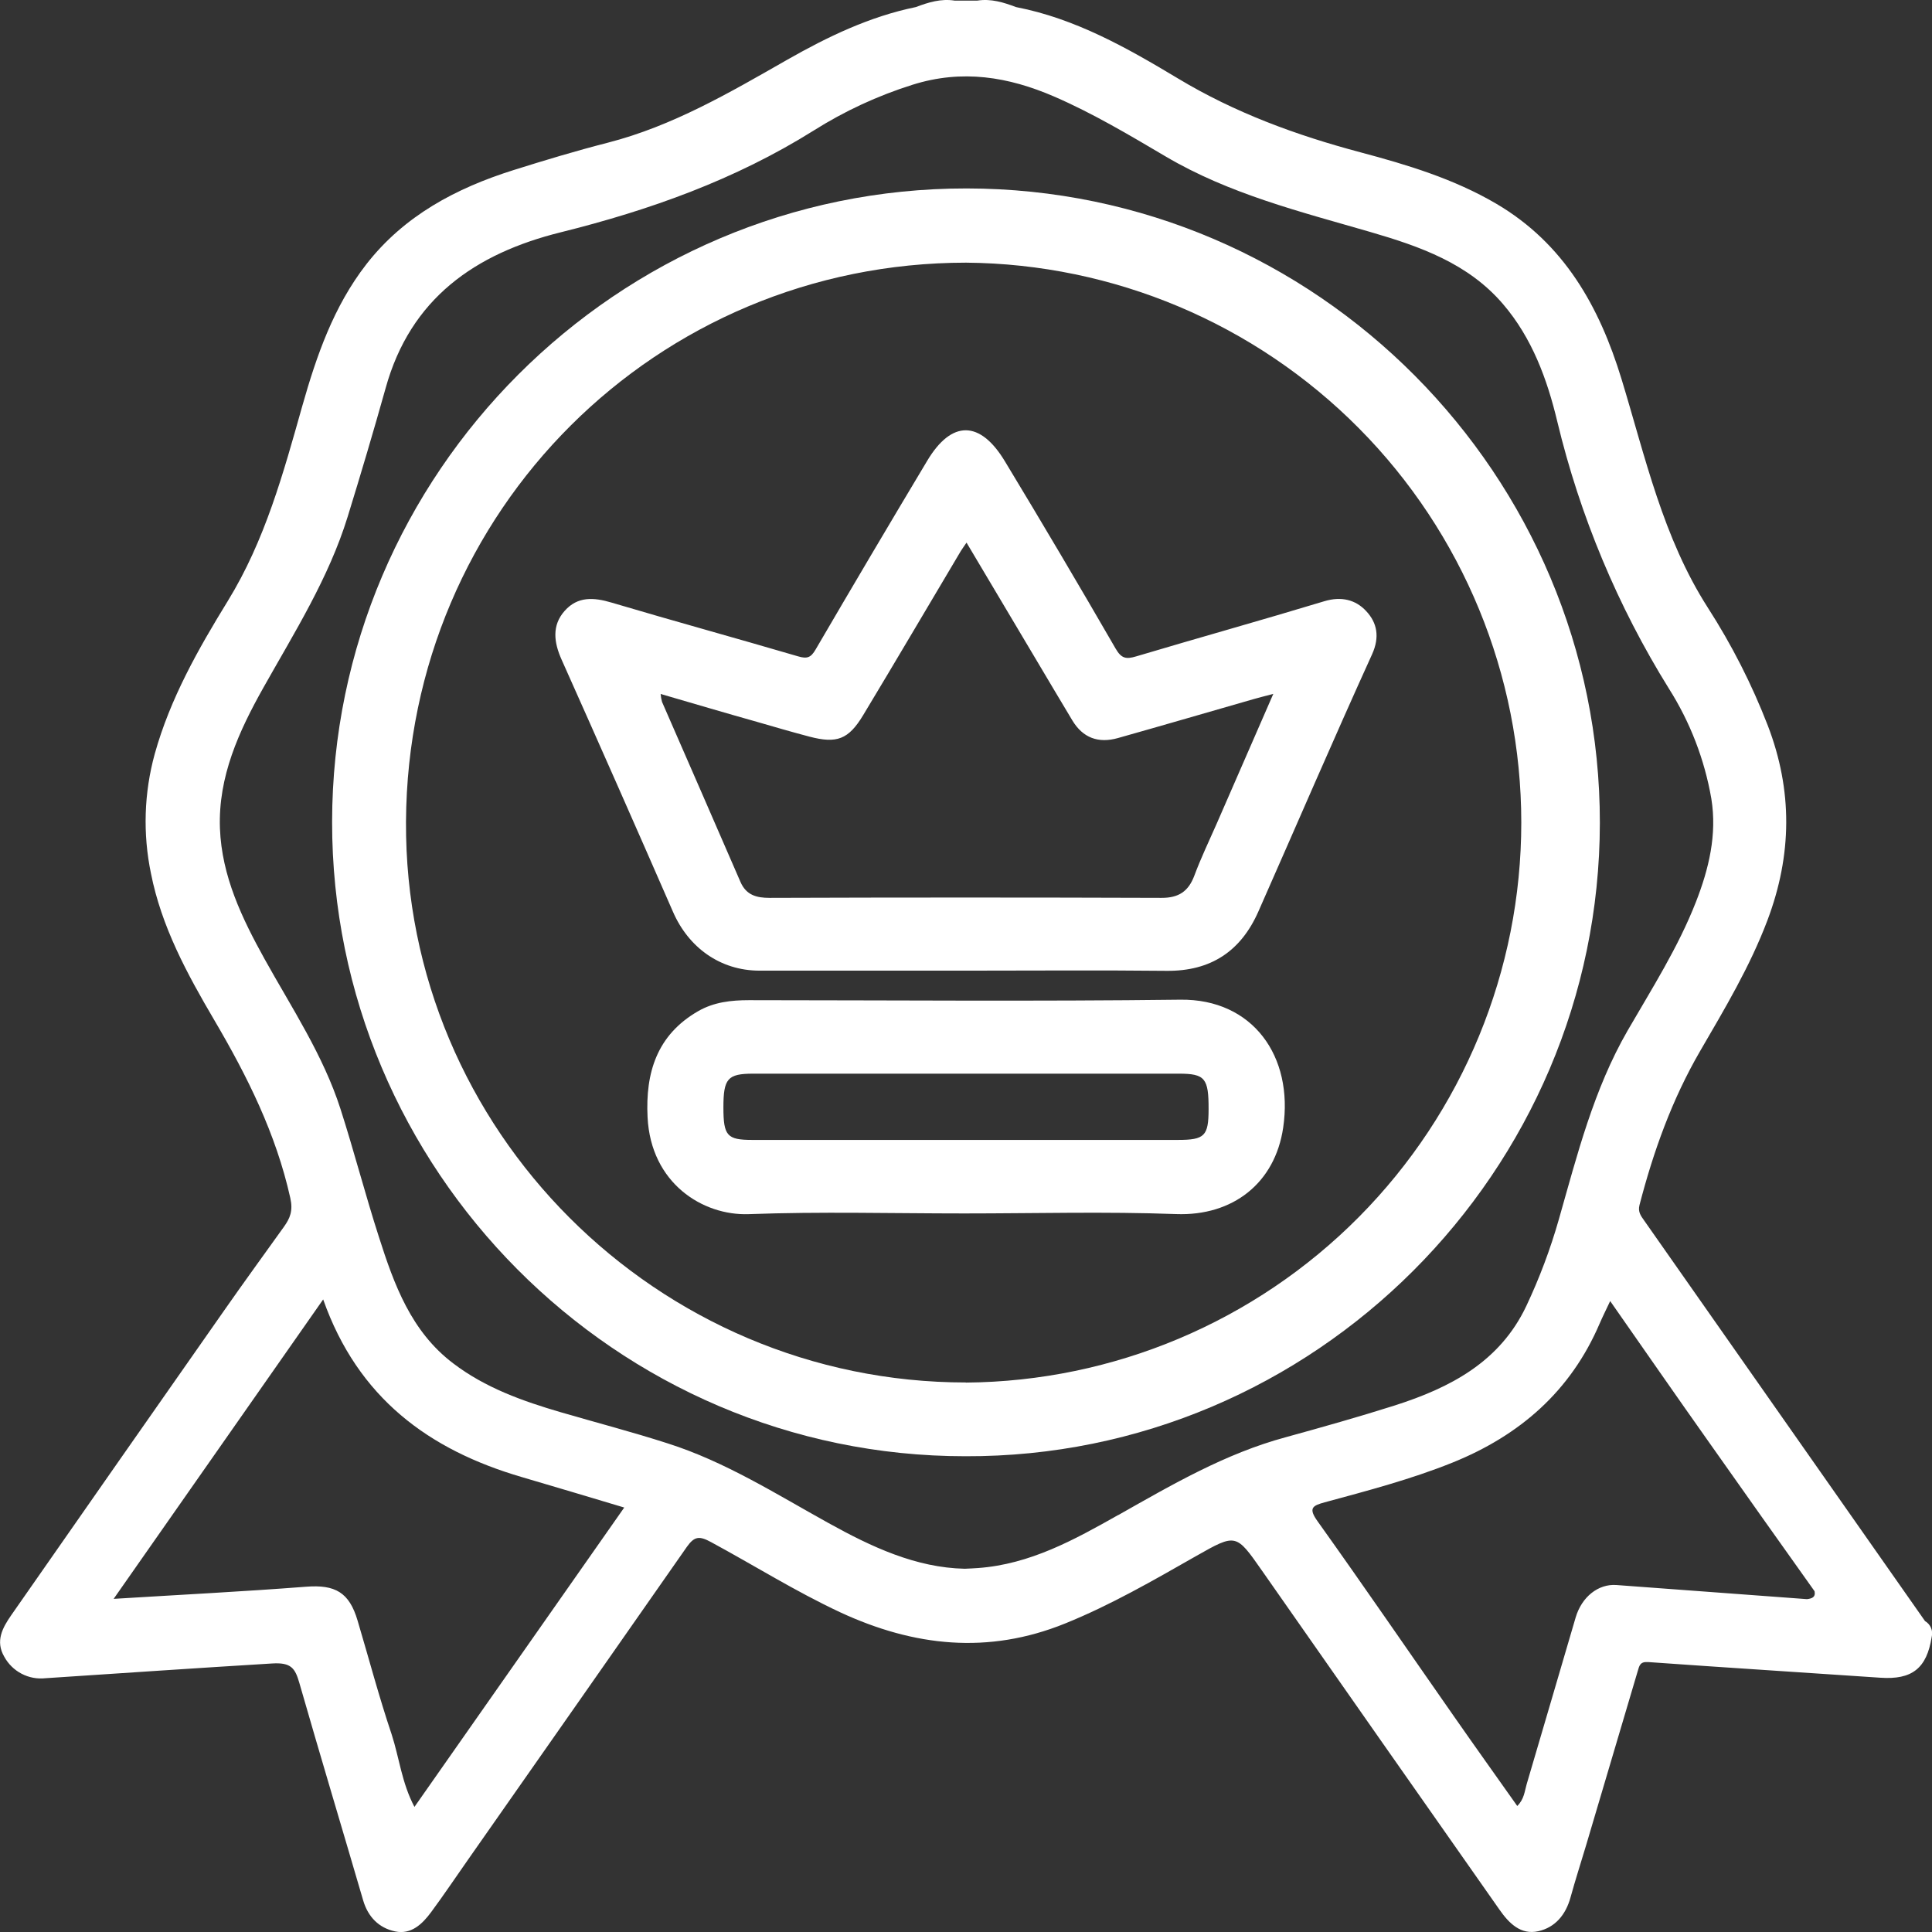 <svg width="106" height="106" viewBox="0 0 106 106" fill="none" xmlns="http://www.w3.org/2000/svg">
<rect x="0" y="0" width="106" height="106" fill="#333333" stroke="none"/>
<g clip-path="url(#clip0_364_204)">
<path d="M105.618 88.942C100.477 81.617 95.339 74.289 90.203 66.958C90.033 66.715 89.854 66.493 89.952 66.114C90.719 63.161 91.736 60.323 93.278 57.667C94.628 55.343 96.012 53.034 96.971 50.493C98.324 46.908 98.362 43.371 96.987 39.797C96.114 37.542 95.015 35.383 93.707 33.35C91.233 29.491 90.274 25.084 88.966 20.799C87.75 16.817 85.814 13.363 82.093 11.177C79.773 9.815 77.218 9.043 74.65 8.359C71.128 7.422 67.764 6.193 64.616 4.296C61.845 2.633 59.003 1.019 55.747 0.389C55.061 0.129 54.37 -0.085 53.622 0.033H52.374C51.628 -0.085 50.936 0.127 50.252 0.387C47.713 0.907 45.414 2.013 43.183 3.283C40.031 5.082 36.904 6.916 33.34 7.831C31.605 8.276 29.883 8.794 28.172 9.333C25.02 10.326 22.18 11.828 20.097 14.502C18.307 16.808 17.371 19.505 16.585 22.275C15.546 25.96 14.541 29.651 12.498 32.974C10.872 35.619 9.333 38.333 8.489 41.367C7.902 43.501 7.831 45.745 8.281 47.913C8.857 50.838 10.261 53.423 11.751 55.958C13.562 59.038 15.142 62.196 15.928 65.731C16.084 66.432 15.916 66.836 15.575 67.312C14.489 68.83 13.39 70.337 12.321 71.868C8.415 77.444 4.516 83.023 0.624 88.607C0.129 89.317 -0.262 90.042 0.233 90.895C0.45 91.294 0.781 91.62 1.184 91.83C1.587 92.041 2.043 92.126 2.495 92.076C6.641 91.802 10.784 91.519 14.932 91.267C15.972 91.203 16.192 91.523 16.427 92.346C17.569 96.322 18.762 100.284 19.922 104.255C20.188 105.172 20.787 105.777 21.675 105.967C22.562 106.156 23.174 105.561 23.66 104.902C24.357 103.958 25.012 102.983 25.685 102.022C29.692 96.303 33.694 90.584 37.69 84.862C38.106 84.278 38.378 84.266 39.006 84.605C41.374 85.885 43.657 87.32 46.104 88.462C50.142 90.333 54.212 90.785 58.439 89.073C60.951 88.056 63.279 86.709 65.62 85.376C67.824 84.128 67.808 84.128 69.248 86.187C73.584 92.391 77.926 98.589 82.274 104.781C82.791 105.52 83.438 106.175 84.403 105.956C85.328 105.748 85.906 105.05 86.166 104.106C86.426 103.162 86.74 102.186 87.027 101.226C87.971 98.052 88.911 94.88 89.848 91.708C89.944 91.383 89.977 91.159 90.432 91.19C94.678 91.492 98.925 91.76 103.171 92.049C104.903 92.167 105.711 91.54 105.984 89.809C106.026 89.645 106.013 89.471 105.947 89.314C105.881 89.157 105.765 89.027 105.618 88.942ZM22.737 99.132C22.043 97.819 21.905 96.441 21.49 95.164C20.795 93.103 20.242 91.005 19.619 88.913C19.161 87.36 18.386 86.933 16.795 87.056C13.354 87.322 9.907 87.495 6.235 87.722L17.731 71.294C19.639 76.701 23.533 79.549 28.621 81.038C30.467 81.577 32.309 82.134 34.249 82.712C30.399 88.198 26.613 93.617 22.735 99.142L22.737 99.132ZM61.354 83.12C58.94 84.482 56.516 85.823 53.661 86.031C53.453 86.048 53.246 86.054 52.932 86.07C50.248 86.014 47.815 84.871 45.447 83.558C42.576 81.968 39.79 80.196 36.634 79.192C34.698 78.568 32.731 78.056 30.779 77.487C28.681 76.873 26.631 76.147 24.866 74.802C22.56 73.059 21.623 70.481 20.791 67.873C20.041 65.546 19.429 63.172 18.681 60.843C17.731 57.89 16.013 55.311 14.523 52.629C13.275 50.379 12.165 48.071 12.067 45.444C11.965 42.608 13.107 40.121 14.454 37.723C16.163 34.683 18.034 31.72 19.074 28.353C19.795 26.016 20.492 23.67 21.153 21.312C22.513 16.374 26.072 13.909 30.765 12.745C35.65 11.53 40.328 9.863 44.634 7.168C46.329 6.098 48.155 5.251 50.067 4.65C52.794 3.791 55.327 4.213 57.834 5.296C59.963 6.218 61.957 7.407 63.953 8.584C67.454 10.649 71.348 11.614 75.197 12.732C77.899 13.518 80.552 14.448 82.463 16.683C84.056 18.54 84.887 20.807 85.442 23.13C86.686 28.308 88.752 33.254 91.563 37.777C92.731 39.62 93.523 41.675 93.894 43.824C94.212 45.794 93.757 47.673 93.046 49.491C92.07 51.986 90.634 54.236 89.303 56.538C87.432 59.782 86.534 63.369 85.523 66.915C85.059 68.54 84.463 70.125 83.742 71.654C82.286 74.733 79.552 76.143 76.515 77.114C74.544 77.738 72.548 78.302 70.552 78.851C67.225 79.747 64.302 81.46 61.352 83.126L61.354 83.12ZM88.686 86.963C87.692 86.89 86.781 87.611 86.447 88.749C85.548 91.795 84.665 94.844 83.762 97.888C83.648 98.273 83.629 98.709 83.245 99.086C82.078 97.435 80.92 95.815 79.781 94.182C77.286 90.612 74.826 87.017 72.296 83.475C71.772 82.746 71.999 82.61 72.681 82.425C75.045 81.783 77.415 81.163 79.696 80.244C83.388 78.753 86.176 76.326 87.765 72.618C87.923 72.251 88.104 71.891 88.343 71.383C90.193 74.028 91.96 76.582 93.748 79.106C95.678 81.844 97.614 84.577 99.557 87.304C99.624 87.641 99.403 87.705 99.141 87.738C95.656 87.48 92.17 87.222 88.686 86.963Z" fill="white"/>
<path d="M87.777 45.149C87.796 26.118 72.271 10.351 53.033 10.339C33.85 10.324 18.24 25.993 18.221 45.087C18.2 64.134 33.752 79.903 52.969 79.897C72.117 79.963 87.758 64.255 87.777 45.149ZM52.998 75.85C36.051 75.85 22.18 62.001 22.275 45.074C22.373 28.01 36.035 14.421 53 14.411C61.103 14.477 68.851 17.744 74.558 23.498C80.264 29.252 83.466 37.029 83.466 45.133C83.466 53.238 80.264 61.014 74.558 66.769C68.851 72.523 61.103 75.79 53 75.856L52.998 75.85Z" fill="white"/>
<path d="M74.955 33.527C74.379 32.903 73.591 32.708 72.668 32.984C69.234 34.024 65.778 34.987 62.339 36.012C61.786 36.178 61.526 36.135 61.208 35.584C59.219 32.141 57.197 28.721 55.141 25.321C53.778 23.053 52.214 23.034 50.871 25.282C48.811 28.721 46.771 32.172 44.75 35.633C44.49 36.081 44.285 36.157 43.792 36.012C40.384 35.012 36.958 34.072 33.552 33.061C32.579 32.772 31.7 32.71 30.985 33.51C30.269 34.311 30.386 35.24 30.814 36.195C32.87 40.795 34.905 45.403 36.92 50.019C37.779 51.997 39.523 53.251 41.663 53.255C45.436 53.255 49.212 53.255 52.985 53.255C56.657 53.255 60.327 53.226 64.005 53.265C66.433 53.29 68.082 52.188 69.044 50.005C71.123 45.301 73.153 40.576 75.281 35.895C75.708 34.947 75.558 34.169 74.955 33.527ZM66.751 45.199C66.335 46.147 65.89 47.07 65.526 48.048C65.2 48.913 64.662 49.266 63.724 49.262C56.555 49.237 49.388 49.237 42.222 49.262C41.509 49.262 40.941 49.114 40.625 48.385C39.199 45.089 37.756 41.801 36.322 38.509C36.283 38.367 36.258 38.222 36.247 38.075C38.053 38.599 39.781 39.114 41.532 39.605C42.49 39.882 43.447 40.163 44.411 40.416C45.908 40.809 46.551 40.576 47.357 39.239C49.16 36.249 50.927 33.24 52.711 30.241C52.775 30.129 52.855 30.034 53.029 29.771L56.925 36.322C57.562 37.391 58.194 38.462 58.836 39.528C59.414 40.487 60.264 40.795 61.331 40.495C63.826 39.792 66.302 39.069 68.787 38.355C69.078 38.272 69.371 38.2 69.861 38.069L66.751 45.199Z" fill="white"/>
<path d="M64.763 54.848C56.873 54.945 48.983 54.879 41.093 54.875C40.114 54.875 39.168 54.979 38.297 55.482C36.037 56.788 35.409 58.857 35.529 61.294C35.708 64.925 38.561 66.701 41.07 66.615C45.02 66.468 48.958 66.576 52.904 66.576C56.78 66.576 60.659 66.468 64.531 66.611C67.639 66.725 69.953 64.914 70.402 61.87C70.98 57.954 68.732 54.8 64.763 54.848ZM64.628 62.542C60.747 62.542 56.872 62.542 53.002 62.542C49.091 62.542 45.181 62.542 41.272 62.542C39.887 62.542 39.692 62.313 39.69 60.766C39.69 59.177 39.916 58.909 41.32 58.907H64.676C66.117 58.907 66.314 59.156 66.31 60.865C66.306 62.327 66.094 62.542 64.628 62.542Z" fill="white"/>
</g>
<defs>
<clipPath id="clip0_364_204">
<rect width="106" height="106" fill="white"/>
</clipPath>
</defs>
</svg>
